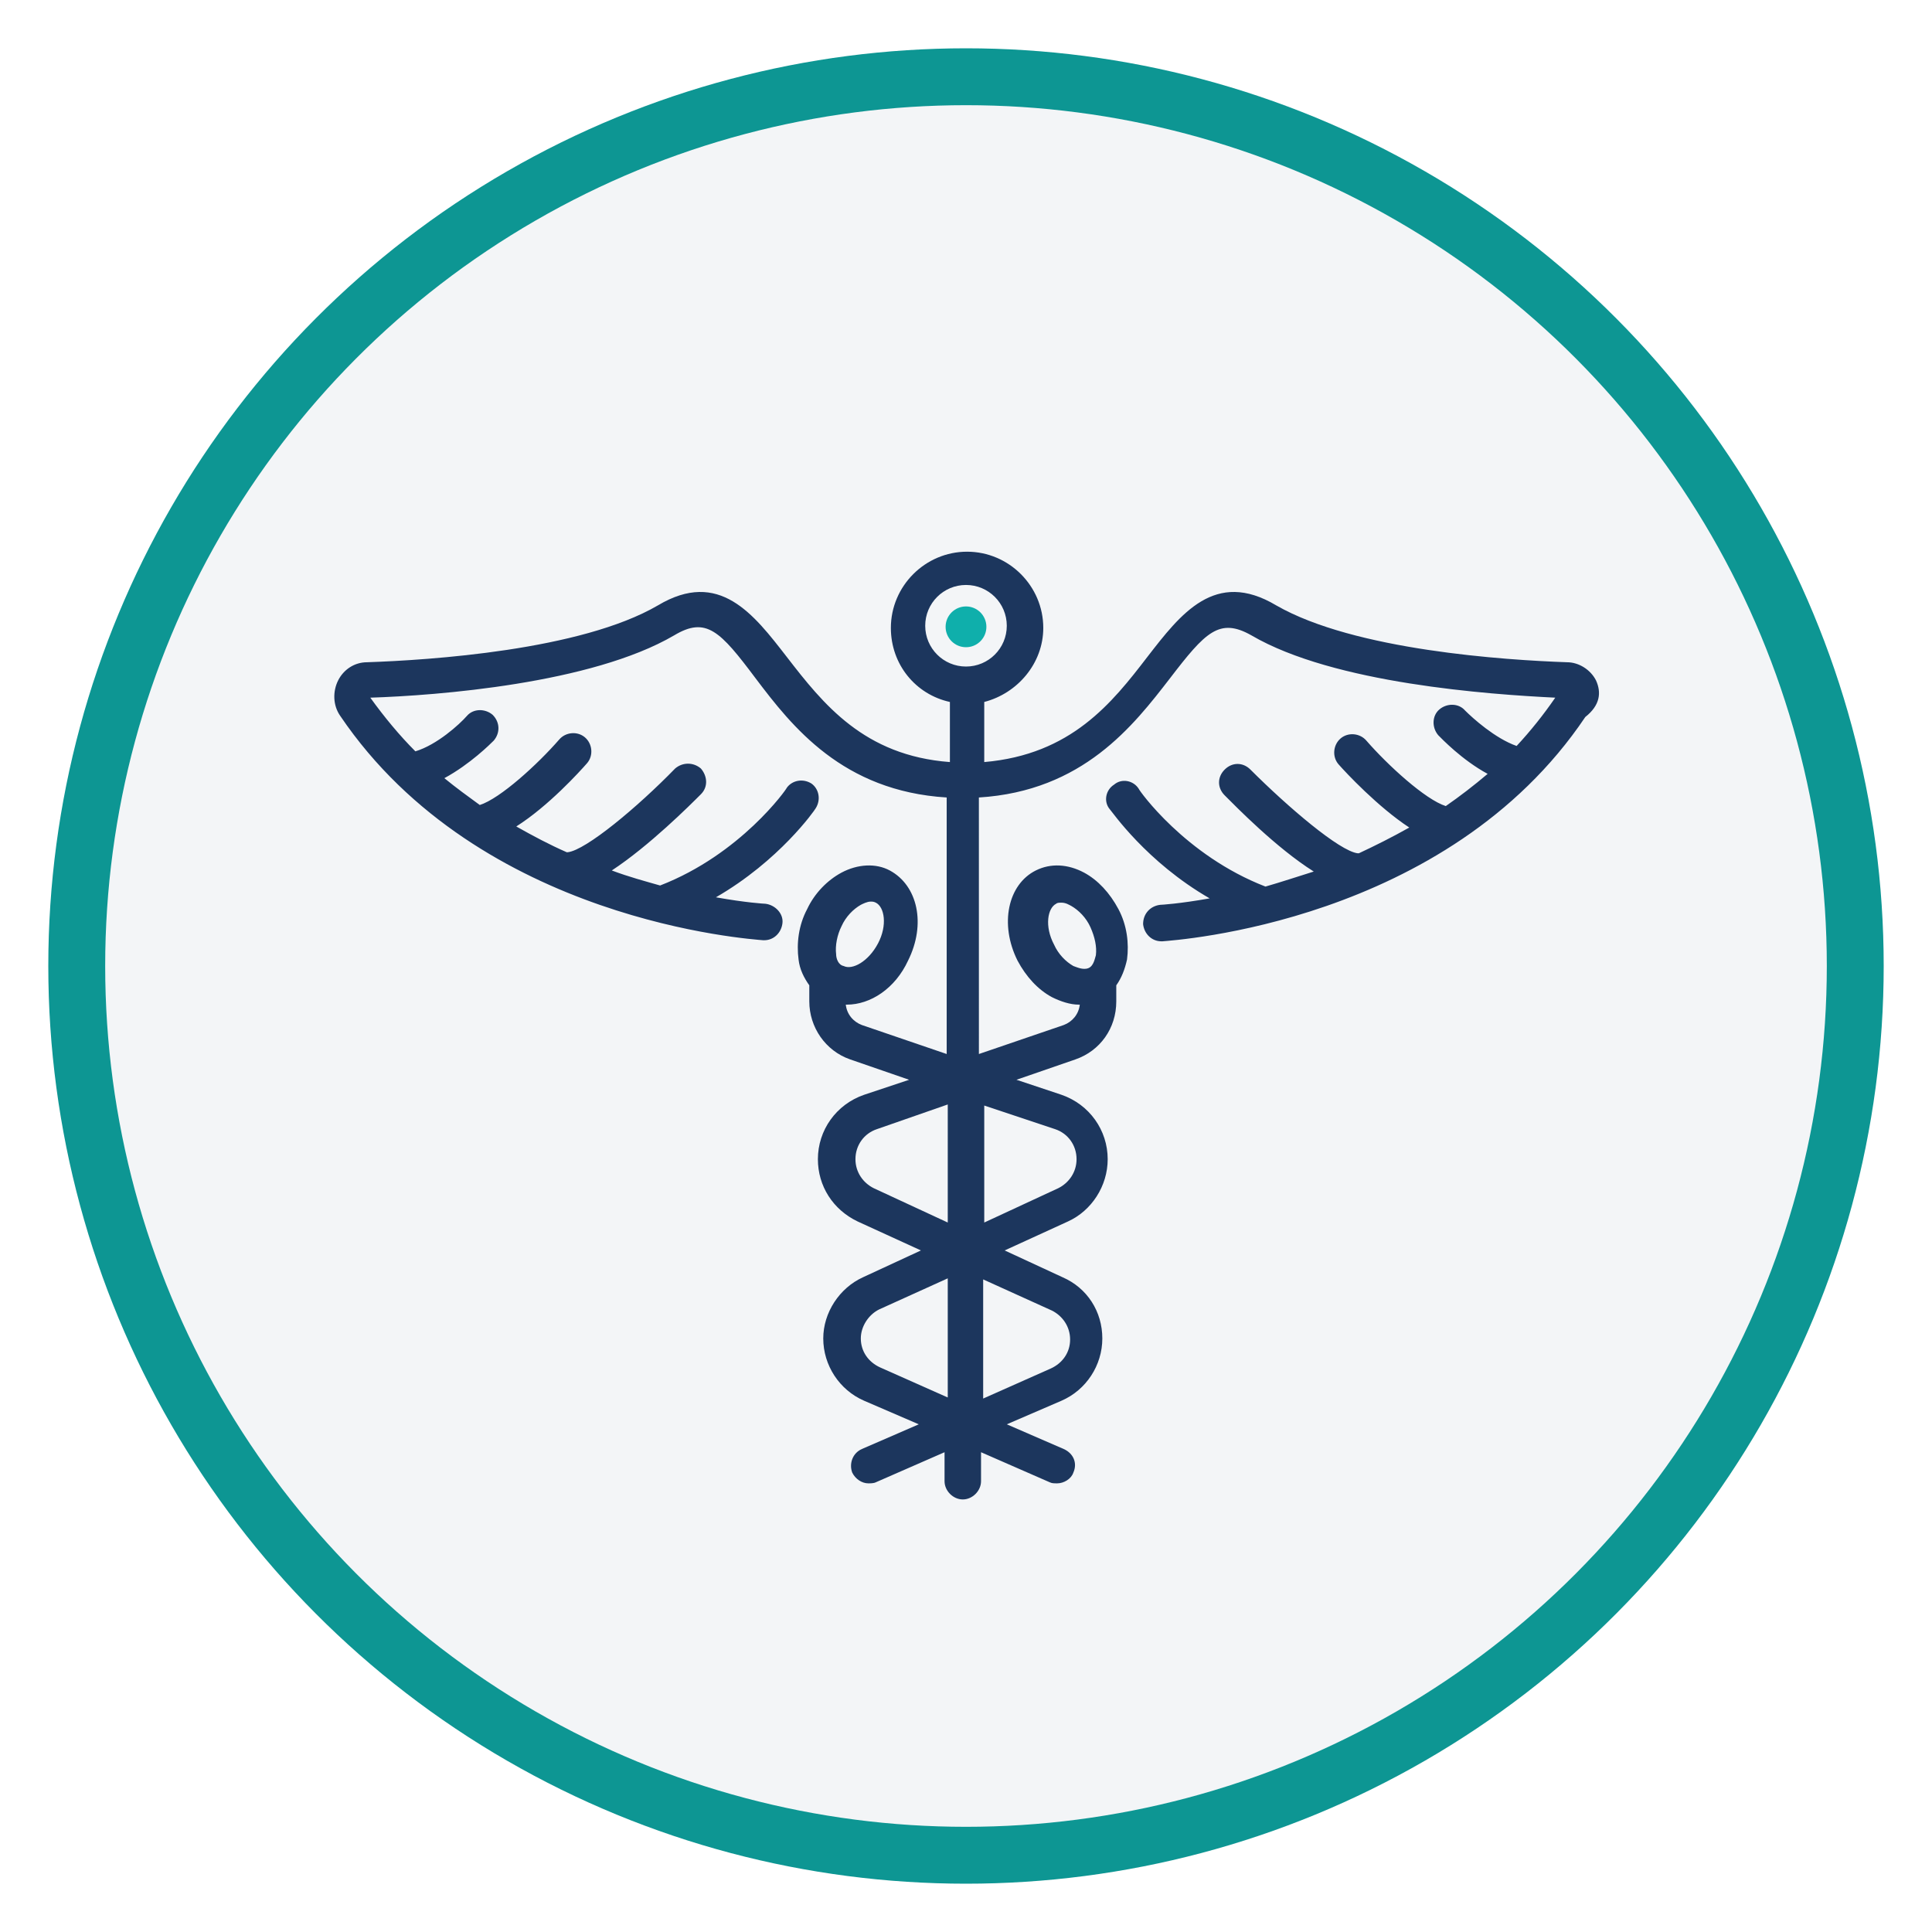 <?xml version="1.0" encoding="utf-8"?>
<!-- Generator: Adobe Illustrator 23.0.6, SVG Export Plug-In . SVG Version: 6.00 Build 0)  -->
<svg version="1.1" id="Capa_1" xmlns="http://www.w3.org/2000/svg" xmlns:xlink="http://www.w3.org/1999/xlink" x="0px" y="0px"
	 viewBox="0 0 180 180" style="enable-background:new 0 0 180 180;" xml:space="preserve">
<style type="text/css">
	.st0{fill:#0D9693;}
	.st1{fill:#F3F5F7;}
	.st2{fill:#0FAFAB;}
	.st3{fill:#1C365D;}
</style>
<g>
	<circle class="st0" cx="90" cy="90" r="85.5"/>
	<circle class="st1" cx="90" cy="90" r="80.2"/>
	<g>
		<circle class="st2" cx="90" cy="58.4" r="1.9"/>
		<path class="st3" d="M148.7,63.4c-0.5-1-1.6-1.7-2.7-1.7c-5.7-0.2-19.8-1.1-27.1-5.3c-5.7-3.4-8.9,0.8-12,4.8
			c-3.3,4.3-7.1,9.1-15.2,9.8v-5.6c3.1-0.8,5.5-3.6,5.5-6.9c0-3.9-3.2-7.1-7.1-7.1s-7.1,3.2-7.1,7.1c0,3.4,2.3,6.2,5.5,6.9v5.6
			c-8-0.6-11.8-5.4-15.2-9.8c-3.1-4-6.3-8.2-12-4.8c-7.2,4.2-21.3,5.1-27.1,5.3c-1.2,0-2.2,0.7-2.7,1.7c-0.5,1-0.5,2.3,0.2,3.3
			c13,19.2,38.4,20.8,39.4,20.9c0,0,0.1,0,0.1,0c0.9,0,1.6-0.7,1.7-1.6c0.1-0.9-0.7-1.7-1.6-1.8c-0.1,0-1.8-0.1-4.6-0.6
			c5.9-3.4,9.2-8.1,9.3-8.3c0.5-0.8,0.3-1.8-0.4-2.3c-0.8-0.5-1.8-0.3-2.3,0.4c0,0.1-4.3,6.2-11.8,9.1c-1.4-0.4-2.9-0.8-4.5-1.4
			c3.5-2.3,7.3-6.1,8.3-7.1c0.7-0.7,0.6-1.7,0-2.4c-0.7-0.6-1.7-0.6-2.4,0c-3.5,3.6-8.3,7.6-10,7.8c0,0,0,0-0.1,0
			c-1.6-0.7-3.1-1.5-4.7-2.4c3-1.9,5.9-5.1,6.6-5.9c0.6-0.7,0.5-1.8-0.2-2.4c-0.7-0.6-1.8-0.5-2.4,0.2c-2,2.3-5.5,5.5-7.4,6.1
			c-1.1-0.8-2.2-1.6-3.3-2.5c2.4-1.3,4.3-3.2,4.6-3.5c0.6-0.7,0.6-1.7-0.1-2.4c-0.7-0.6-1.8-0.6-2.4,0.1c-0.7,0.8-2.8,2.7-4.8,3.3
			c-1.5-1.5-2.9-3.2-4.2-5c6.2-0.2,20.6-1.3,28.3-5.8c3-1.8,4.3-0.4,7.6,4c3.4,4.5,8.1,10.5,17.8,11.1v23.9l-7.9-2.7
			c-0.8-0.3-1.4-1-1.5-1.9c0,0,0.1,0,0.1,0c2.2,0,4.5-1.5,5.7-4.1c1.7-3.4,0.9-7-1.7-8.4c-1.3-0.7-3-0.6-4.5,0.2
			c-1.3,0.7-2.5,1.9-3.2,3.4c-0.8,1.5-1,3.2-0.8,4.7c0.1,0.9,0.5,1.7,1,2.4c0,0,0,0.1,0,0.1v1.4c0,2.4,1.5,4.6,3.8,5.4l5.5,1.9
			l-4.2,1.4c-2.6,0.9-4.3,3.3-4.3,6c0,2.5,1.4,4.7,3.7,5.8l5.9,2.7l-5.4,2.5c-2.2,1-3.7,3.3-3.7,5.7c0,2.5,1.5,4.8,3.8,5.8l5.1,2.2
			l-5.3,2.3c-0.9,0.4-1.2,1.4-0.9,2.2c0.3,0.6,0.9,1,1.5,1c0.2,0,0.5,0,0.7-0.1l6.4-2.8v2.7c0,0.9,0.8,1.7,1.7,1.7s1.7-0.8,1.7-1.7
			v-2.7l6.4,2.8c0.2,0.1,0.4,0.1,0.7,0.1c0.6,0,1.3-0.4,1.5-1c0.4-0.9,0-1.8-0.9-2.2l-5.3-2.3l5.1-2.2c2.3-1,3.8-3.3,3.8-5.8
			c0-2.5-1.4-4.7-3.7-5.7l-5.4-2.5l5.9-2.7c2.2-1,3.7-3.3,3.7-5.8c0-2.7-1.7-5.1-4.3-6l-4.2-1.4l5.5-1.9c2.3-0.8,3.8-2.9,3.8-5.4
			v-1.4c0,0,0-0.1,0-0.1c0.5-0.7,0.8-1.5,1-2.4c0.2-1.5,0-3.2-0.8-4.7c-0.8-1.5-1.9-2.7-3.2-3.4c-1.5-0.8-3.1-0.9-4.5-0.2
			c-2.6,1.3-3.4,5-1.7,8.4c0.8,1.5,1.9,2.7,3.2,3.4c0.8,0.4,1.7,0.7,2.5,0.7c0,0,0.1,0,0.1,0c-0.1,0.9-0.7,1.6-1.5,1.9l-7.9,2.7
			V74.3c9.7-0.6,14.4-6.7,17.8-11.1c3.3-4.3,4.6-5.7,7.6-4c7.7,4.5,22.2,5.5,28.3,5.8c-1.1,1.6-2.3,3.1-3.6,4.5
			c-2-0.7-4.1-2.6-4.8-3.3c-0.6-0.7-1.7-0.7-2.4-0.1c-0.7,0.6-0.7,1.7-0.1,2.4c0.3,0.3,2.2,2.3,4.6,3.6c-1.3,1.1-2.6,2.1-3.9,3
			c-1.9-0.6-5.4-3.8-7.4-6.1c-0.6-0.7-1.7-0.8-2.4-0.2c-0.7,0.6-0.8,1.7-0.2,2.4c0.7,0.8,3.7,4,6.6,5.9c-1.6,0.9-3.2,1.7-4.7,2.4
			c0,0,0,0-0.1,0c-1.7-0.2-6.5-4.3-10-7.8c-0.7-0.7-1.7-0.7-2.4,0c-0.7,0.7-0.7,1.7,0,2.4c1,1,4.8,4.9,8.3,7.1
			c-1.6,0.5-3.1,1-4.5,1.4c-7.5-2.9-11.8-9-11.8-9.1c-0.5-0.8-1.6-1-2.3-0.4c-0.8,0.5-1,1.6-0.4,2.3c0.2,0.2,3.4,4.9,9.3,8.3
			c-2.8,0.5-4.5,0.6-4.6,0.6c-0.9,0.1-1.6,0.8-1.6,1.8c0.1,0.9,0.8,1.6,1.7,1.6c0,0,0.1,0,0.1,0c1.1-0.1,26.5-1.7,39.4-20.9
			C149.1,65.7,149.2,64.5,148.7,63.4z M77.9,88.9c-0.1-0.8,0.1-1.8,0.5-2.6c0.4-0.9,1.1-1.6,1.8-2c0.2-0.1,0.6-0.3,0.9-0.3
			c0.2,0,0.3,0,0.5,0.1c0.8,0.4,1.1,2.1,0.2,3.8c-0.9,1.7-2.4,2.5-3.2,2.1C78.1,89.9,77.9,89.3,77.9,88.9z M88.3,130.2l-6.3-2.8
			c-1.1-0.5-1.8-1.5-1.8-2.7c0-1.1,0.7-2.2,1.7-2.7l6.4-2.9V130.2z M88.3,113.9l-6.9-3.2c-1-0.5-1.7-1.5-1.7-2.7
			c0-1.3,0.8-2.4,2-2.8l6.6-2.3V113.9z M100,90c-0.7-0.4-1.4-1.1-1.8-2c-0.9-1.7-0.6-3.4,0.2-3.8c0.1-0.1,0.3-0.1,0.5-0.1
			c0.4,0,0.7,0.2,0.9,0.3c0.7,0.4,1.4,1.1,1.8,2c0.4,0.9,0.6,1.8,0.5,2.6c-0.1,0.3-0.2,1-0.7,1.2C100.9,90.4,100.3,90.1,100,90z
			 M98,122.1c1,0.5,1.7,1.5,1.7,2.7c0,1.2-0.7,2.2-1.8,2.7l-6.3,2.8v-11.1L98,122.1z M98.3,105.2c1.2,0.4,2,1.5,2,2.8
			c0,1.2-0.7,2.2-1.7,2.7l-6.9,3.2v-10.9L98.3,105.2z M90,62.1c-2.1,0-3.8-1.7-3.8-3.8s1.7-3.8,3.8-3.8s3.8,1.7,3.8,3.8
			S92.1,62.1,90,62.1z"/>
	</g>
</g>
</svg>
